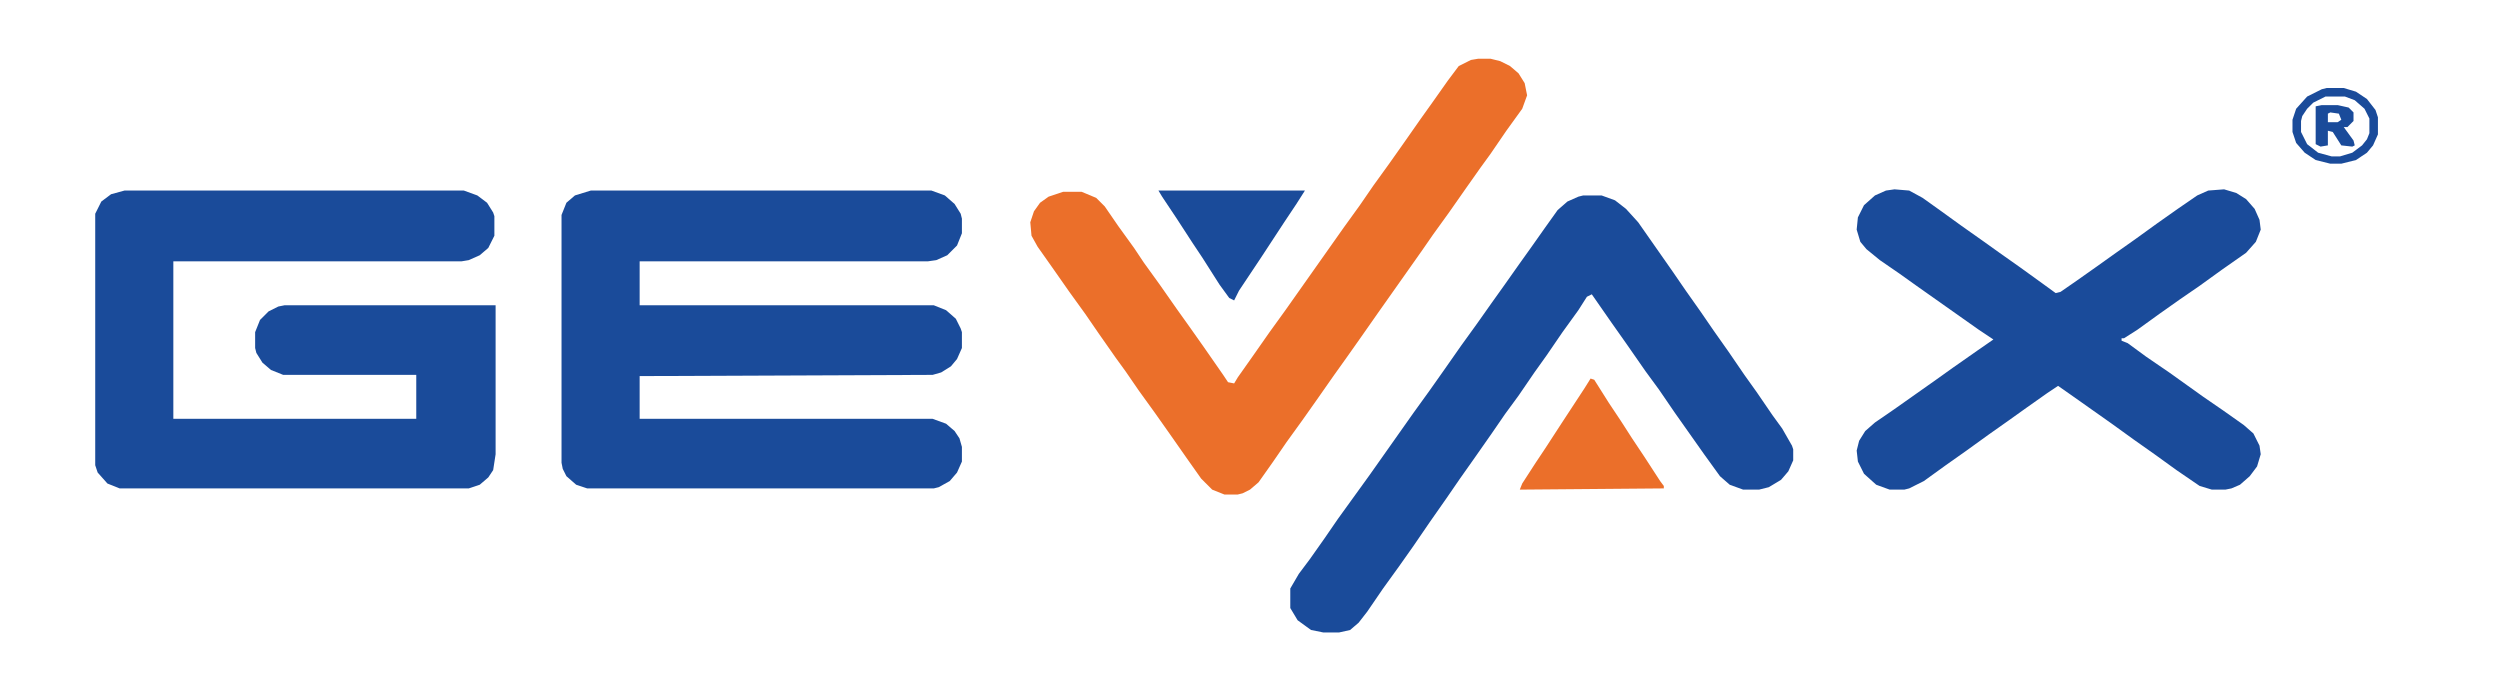 <?xml version="1.0" encoding="UTF-8"?>
<svg version="1.1" viewBox="0 0 2048 563" width="1280" height="352" xmlns="http://www.w3.org/2000/svg">
<path transform="translate(484,156)" d="m0 0h279l11 4 8 7 5 8 1 4v12l-4 10-8 8-9 4-7 1h-236v36h241l10 4 8 7 4 8 1 3v13l-4 9-5 6-8 5-7 2-240 1v35h240l11 4 7 6 4 6 2 7v12l-4 9-6 7-9 5-4 1h-284l-9-3-8-7-3-6-1-5v-203l4-10 7-6z" fill="#1A4B9A"/>
<path transform="translate(102,156)" d="m0 0h278l11 4 8 6 5 8 1 3v16l-5 10-7 6-9 4-6 1h-236v129h199v-36h-109l-10-4-7-6-5-8-1-4v-13l4-10 7-7 8-4 5-1h173v122l-2 13-4 6-7 6-9 3h-286l-10-4-8-9-2-6v-206l5-10 8-6z" fill="#1A4B9A"/>
<path transform="translate(1552,155)" d="m0 0 12 1 11 6 14 10 18 13 17 12 14 10 17 12 18 13 11 8 4-1 13-9 17-12 14-10 17-12 18-13 17-12 16-11 9-4 13-1 10 3 8 5 7 8 4 9 1 8-4 10-8 9-20 14-18 13-16 11-17 12-18 13-11 7h-2v2l5 2 15 11 19 13 28 20 16 11 17 12 8 7 5 10 1 7-3 10-6 8-8 7-7 3-5 1h-11l-10-3-19-13-18-13-17-12-18-13-34-24-10-7-9 6-17 12-14 10-17 12-18 13-17 12-18 13-12 6-4 1h-12l-11-4-10-9-5-10-1-9 2-8 5-8 8-7 16-11 34-24 14-10 20-14 13-9-12-8-51-36-14-10-16-11-11-9-5-6-3-10 1-10 5-10 9-8 9-4z" fill="#1A4B9A"/>
<path transform="translate(1297,160)" d="m0 0h15l11 4 9 7 10 11 28 40 11 16 12 17 11 16 12 17 13 19 10 14 13 19 8 11 8 14 1 3v9l-4 9-6 7-10 6-8 2h-13l-11-4-8-7-13-18-24-34-13-19-11-15-16-23-12-17-16-23-4 2-7 11-13 18-13 19-10 14-13 19-11 15-11 16-14 20-12 17-11 16-14 20-13 19-12 17-13 18-13 19-7 9-7 6-9 2h-13l-10-2-11-8-6-10v-16l7-12 9-12 12-17 11-16 26-36 36-51 13-18 12-17 14-20 13-18 12-17 10-14 12-17 10-14 12-17 10-14 8-7 9-4z" fill="#1A4B9A"/>
<path transform="translate(1211,48)" d="m0 0h10l8 2 8 4 7 6 5 8 2 10-4 11-13 18-13 19-8 11-12 17-14 20-13 18-9 13-36 51-14 20-12 17-10 14-14 20-12 17-13 18-11 16-12 17-7 6-6 3-4 1h-11l-10-4-9-9-12-17-14-20-12-17-13-18-11-16-8-11-14-20-11-16-13-18-14-20-12-17-5-9-1-11 3-9 5-7 7-5 12-4h15l12 5 7 7 11 16 13 18 8 12 13 18 14 20 10 14 12 17 16 23 4 6 5 1 3-5 12-17 14-20 13-18 48-68 13-18 11-16 13-18 12-17 14-20 10-14 12-17 9-12 10-5z" fill="#EB6F2A"/>
<path transform="translate(949,156)" d="m0 0h120l-7 11-10 15-19 29-18 27-4 8-4-2-8-11-14-22-8-12-13-20-12-18z" fill="#1A4B9A"/>
<path transform="translate(1303,310)" d="m0 0 3 1 12 19 10 15 9 14 10 15 13 20 3 4v2l-118 1 2-5 11-17 8-12 13-20 19-29z" fill="#EB6F2A"/>
<path transform="translate(1906,72)" d="m0 0h14l10 3 9 6 7 9 2 6v14l-4 9-5 6-9 6-12 3h-9l-12-3-9-6-7-8-3-9v-10l3-9 9-10 12-6zm-1 7-10 5-5 5-4 6-1 4v9l5 10 9 7 11 3h7l10-3 8-6 4-5 2-5v-12l-4-8-8-7-8-3z" fill="#1A4B9A"/>
<path transform="translate(1902,86)" d="m0 0h13l9 2 4 4v7l-5 5h-3l8 11 1 4-2 1-9-1-7-11-4-1v12l-6 1-4-2v-31zm7 6-2 1v7h8l3-2-2-5z" fill="#1A4B9A"/>
</svg>
